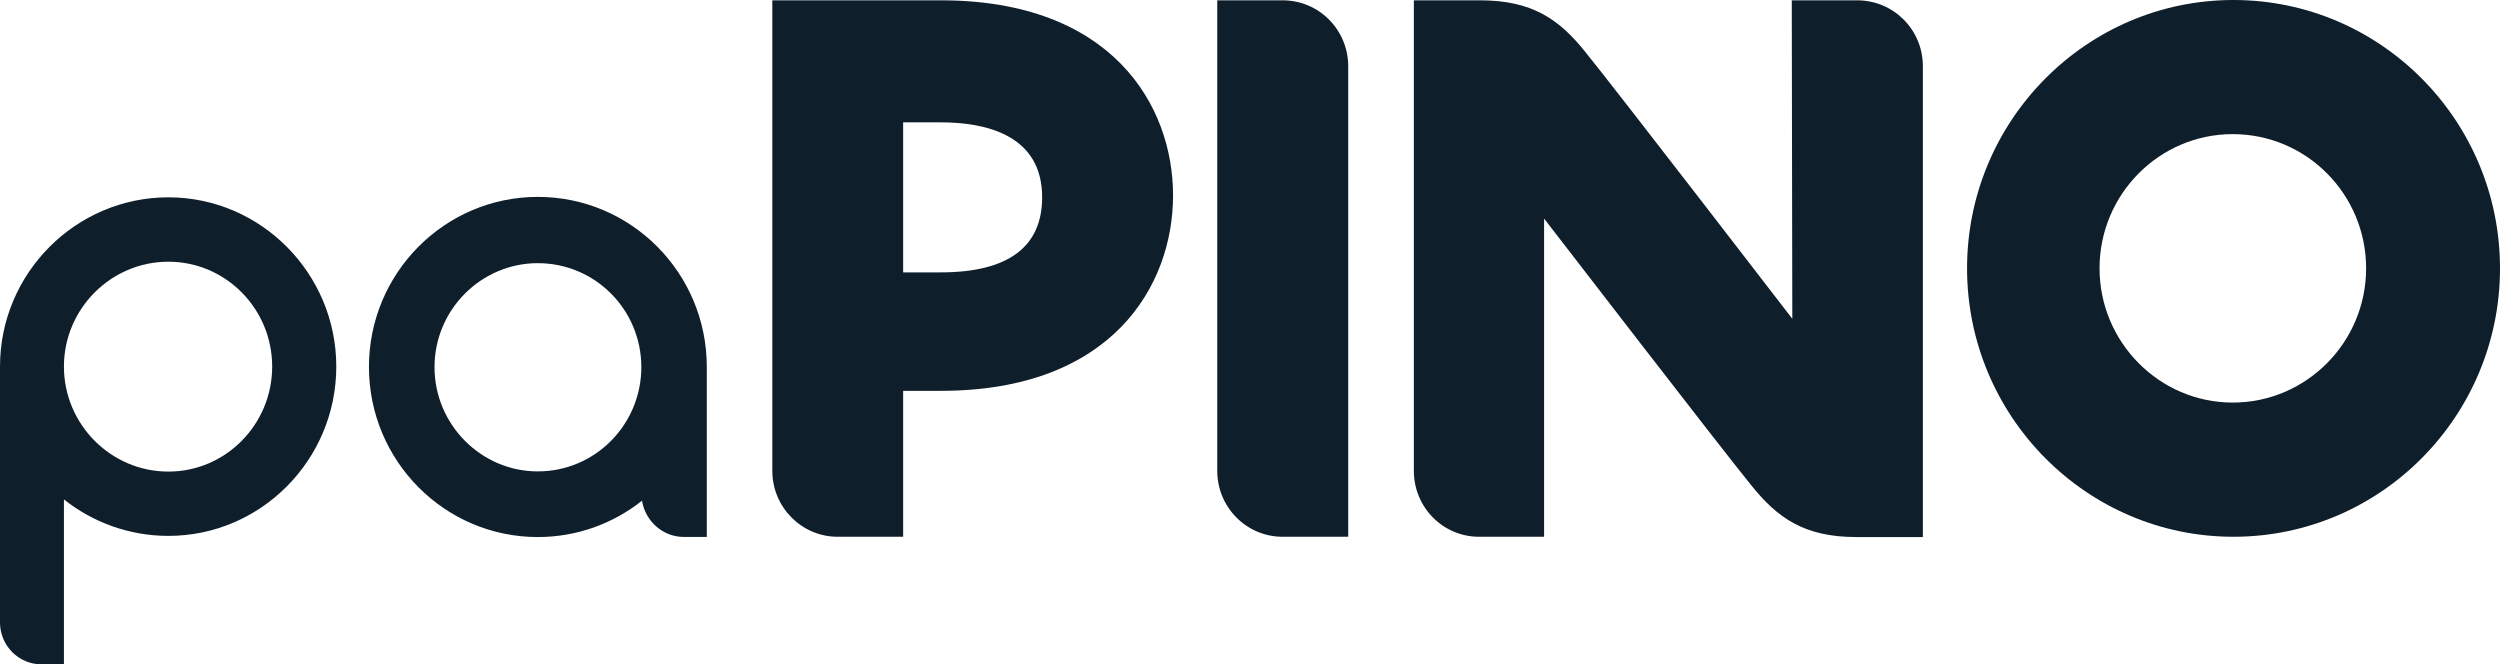 <?xml version="1.0" encoding="UTF-8"?> <svg xmlns="http://www.w3.org/2000/svg" width="143" height="38" viewBox="0 0 143 38" fill="none"><path d="M9.631 26.975C6.342 26.975 3.657 24.272 3.657 20.966C3.657 17.668 6.342 14.97 9.631 14.97C12.915 14.97 15.569 17.668 15.569 20.966C15.569 24.272 12.915 26.975 9.631 26.975ZM9.631 11.287C4.323 11.287 0 15.639 0 20.966V35.604C0 36.93 1.066 38 2.377 38H3.657V28.567C5.303 29.875 7.386 30.653 9.631 30.653C14.918 30.653 19.236 26.308 19.236 20.966C19.236 15.639 14.918 11.287 9.631 11.287Z" fill="#0F1E2B"></path><path d="M53.805 15.58H51.66V6.998H53.805C56.452 6.998 59.611 7.753 59.611 11.287C59.611 14.139 57.644 15.58 53.805 15.58ZM53.814 0.018H44.177V26.934C44.177 29.015 45.855 30.703 47.914 30.703H51.66V22.356H53.814C63.619 22.356 67.099 16.329 67.099 11.178C67.099 6.038 63.619 0.018 53.814 0.018Z" fill="#0F1E2B"></path><path d="M127.712 23.027C123.516 23.027 120.094 19.573 120.094 15.35C120.094 11.107 123.516 7.672 127.712 7.672C131.927 7.672 135.342 11.107 135.342 15.35C135.342 19.573 131.927 23.027 127.712 23.027ZM127.752 5.8725e-06C119.35 5.8725e-06 112.516 6.885 112.516 15.35C112.516 23.811 119.35 30.703 127.752 30.703C136.17 30.703 143 23.811 143 15.35C143 6.885 136.17 5.8725e-06 127.752 5.8725e-06Z" fill="#0F1E2B"></path><path d="M73.367 0.018H69.627V26.93C69.627 29.015 71.296 30.703 73.367 30.703H77.117V3.787C77.117 1.709 75.448 0.018 73.367 0.018Z" fill="#0F1E2B"></path><path d="M109.988 3.787C109.988 1.709 108.322 0.018 106.228 0.018H102.489L102.52 18.235C102.52 18.235 92.245 4.886 90.699 2.997C89.185 1.089 87.625 0.018 84.659 0.018H80.872V26.929C80.872 29.015 82.53 30.703 84.608 30.703H88.322V12.502C88.322 12.502 98.596 25.836 100.152 27.733C101.668 29.636 103.218 30.719 106.182 30.719H109.979V30.703H109.988V3.787Z" fill="#0F1E2B"></path><path d="M30.762 26.964C27.518 26.964 24.854 24.282 24.854 20.999C24.854 17.72 27.518 15.053 30.762 15.053C34.047 15.053 36.684 17.72 36.684 20.999C36.684 24.282 34.047 26.964 30.762 26.964ZM30.762 11.262C25.436 11.262 21.104 15.618 21.104 20.988C21.104 26.363 25.436 30.719 30.762 30.719C33.016 30.719 35.081 29.939 36.723 28.641C36.909 29.805 37.909 30.713 39.116 30.713H40.429V20.988C40.429 15.618 36.106 11.262 30.762 11.262Z" fill="#0F1E2B"></path></svg> 